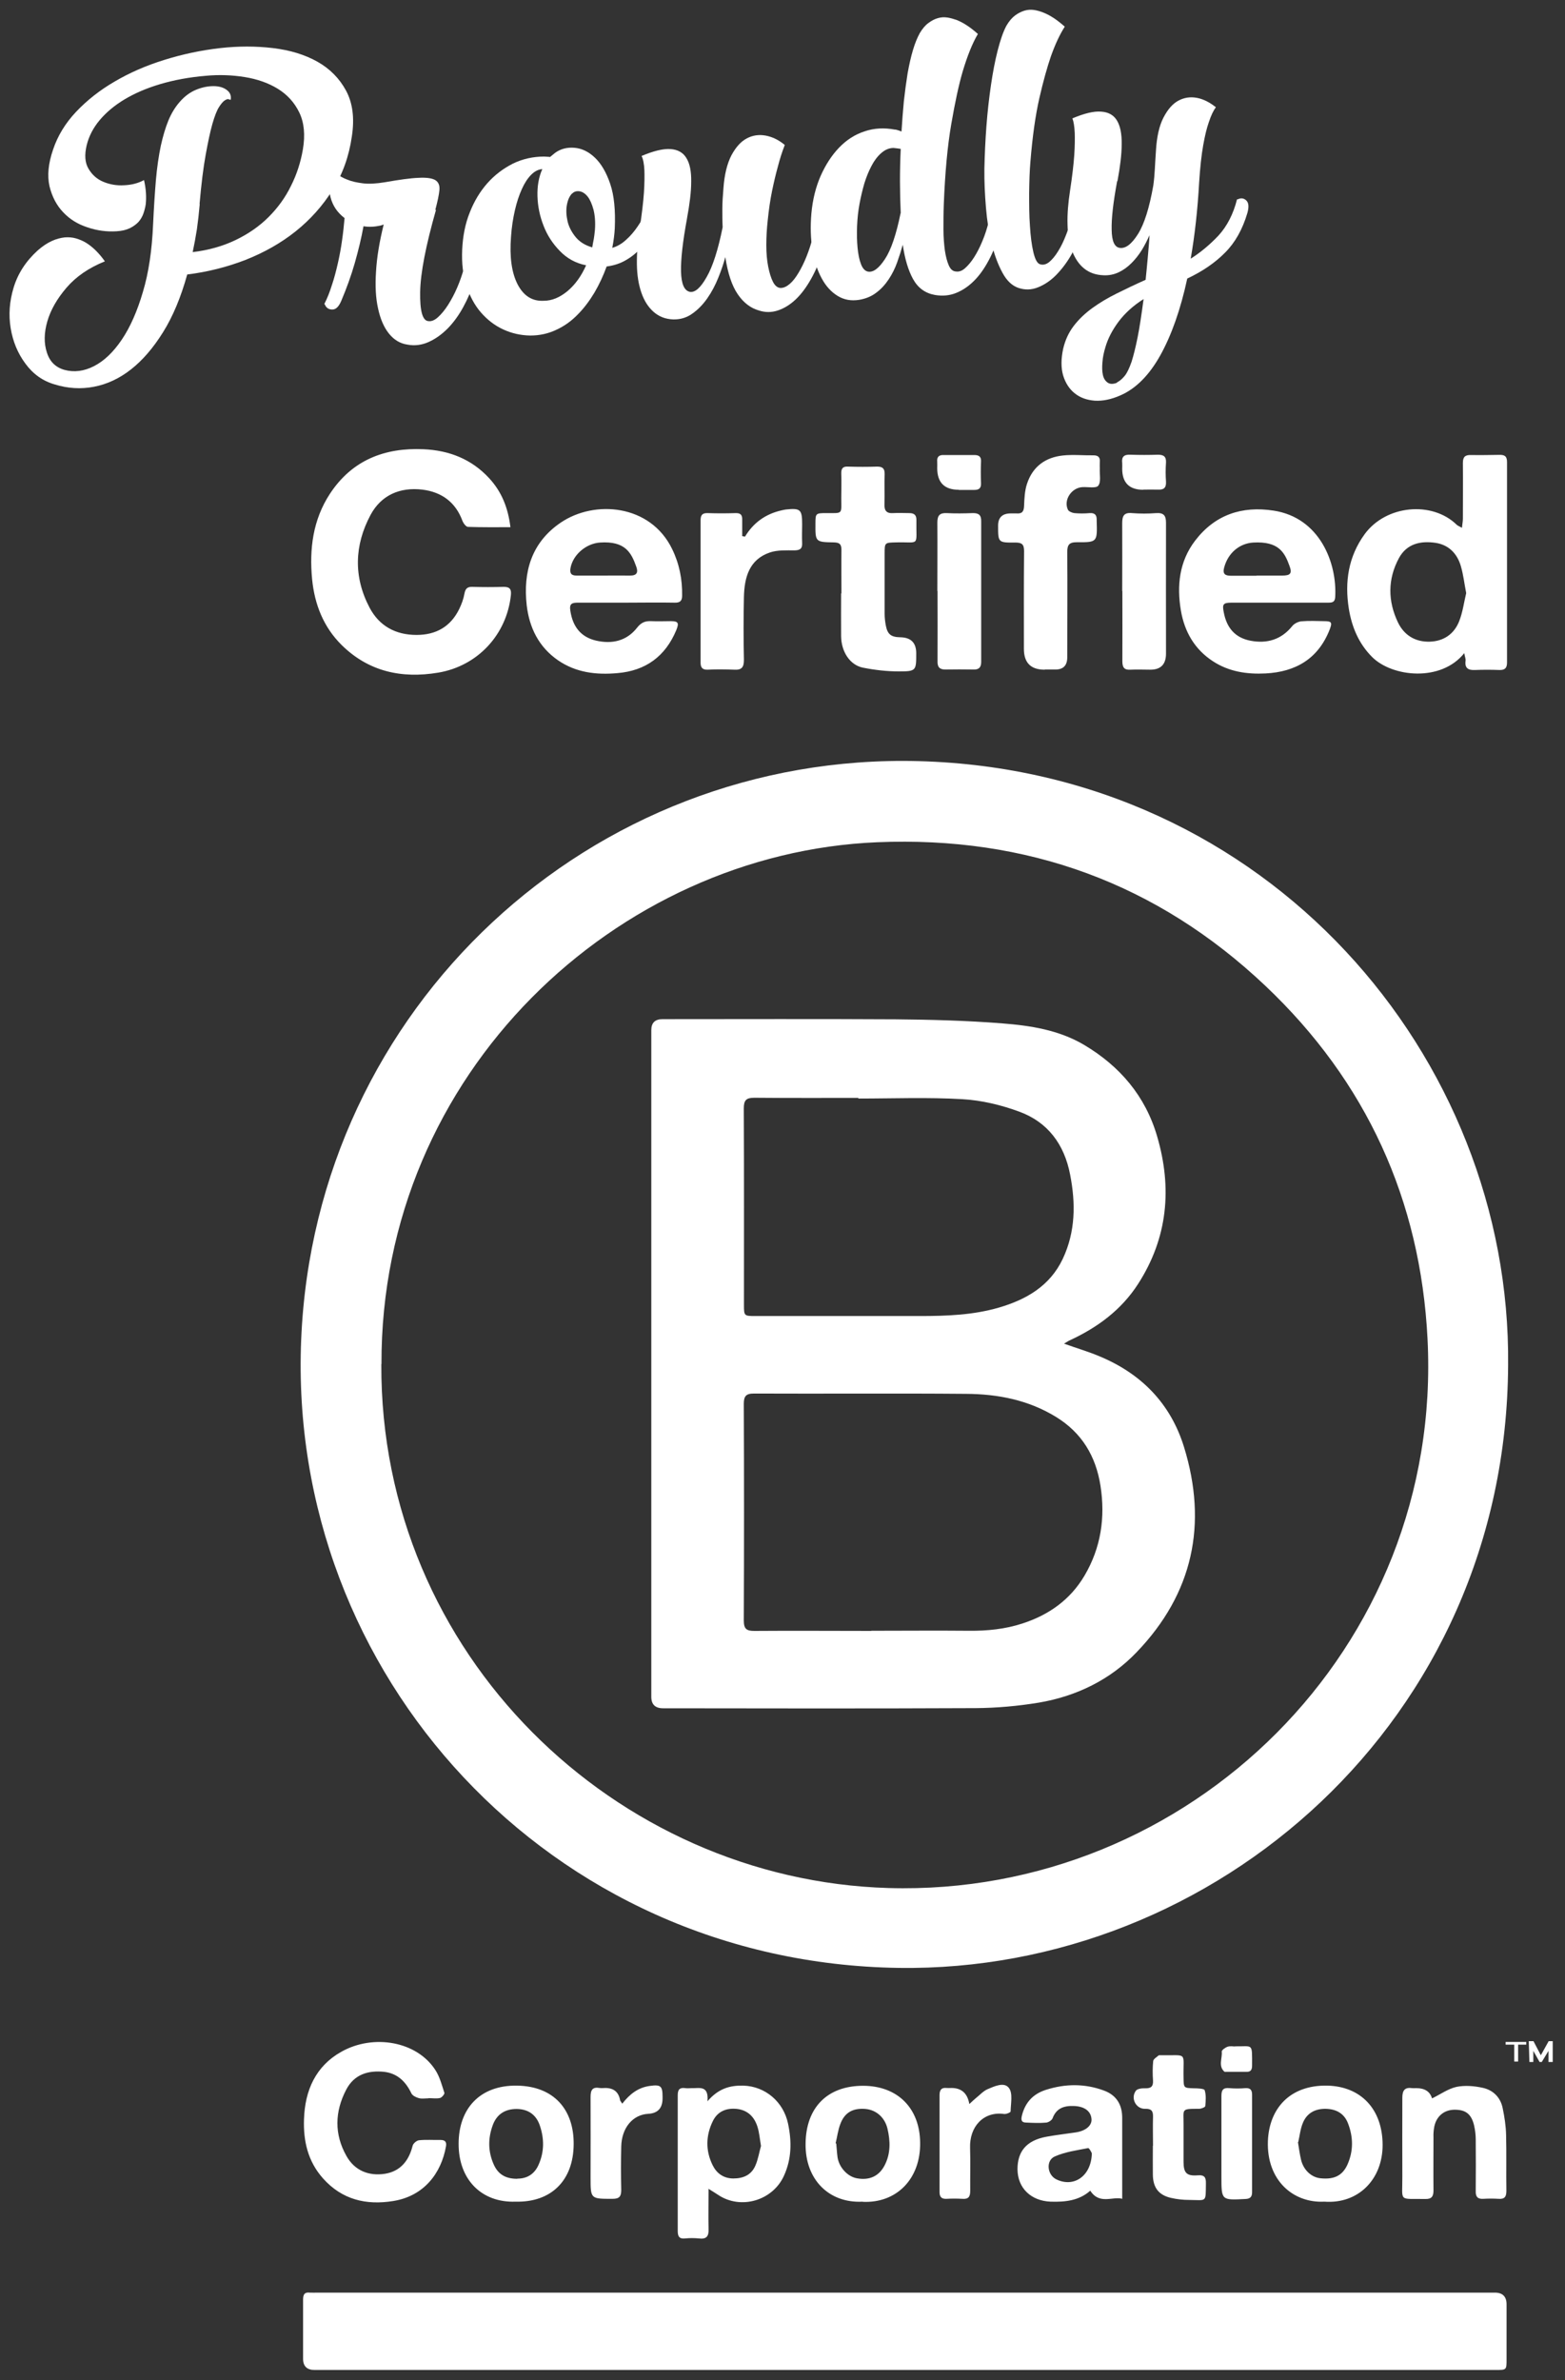 <svg xmlns="http://www.w3.org/2000/svg" fill="none" viewBox="0 0 100 152" height="152" width="100">
<rect x="0" y="0" width="100" height="152" fill="#333333" stroke="none"/>
<g clip-path="url(#clip0_585_870)">
<path fill="white" d="M24.366 87.12C24.285 105.69 39.346 120.07 56.776 120.58C75.975 121.14 92.225 105.3 91.216 85.51C90.766 76.63 87.296 69.06 80.865 62.97C73.936 56.41 65.615 53.39 56.056 53.79C39.446 54.48 24.316 68.49 24.375 87.13M96.365 87.18C96.255 109.93 77.576 125.98 57.406 125.68C35.115 125.35 18.346 106.95 19.245 85.55C20.136 64.31 37.766 48.06 58.696 48.61C81.025 49.2 96.566 67.52 96.365 87.19M57.806 146.42H95.516C96.016 146.42 96.266 146.67 96.266 147.17V150.68C96.266 151.36 96.266 151.36 95.566 151.36H20.105C19.612 151.36 19.366 151.12 19.366 150.64C19.366 149.38 19.366 148.13 19.366 146.87C19.366 146.54 19.456 146.38 19.796 146.42C19.965 146.43 20.136 146.42 20.316 146.42H57.825H57.806ZM32.615 33.67C31.675 33.67 30.785 33.68 29.905 33.65C29.785 33.65 29.616 33.43 29.555 33.28C29.116 32.07 28.215 31.42 26.985 31.27C25.555 31.1 24.355 31.62 23.675 32.89C22.645 34.82 22.576 36.84 23.616 38.81C24.235 39.98 25.276 40.55 26.616 40.55C27.866 40.55 28.796 40.02 29.346 38.89C29.495 38.58 29.616 38.26 29.675 37.92C29.735 37.61 29.846 37.47 30.175 37.48C30.846 37.5 31.515 37.5 32.185 37.48C32.575 37.48 32.685 37.63 32.645 38.01C32.376 40.54 30.515 42.54 27.995 42.96C25.655 43.35 23.546 42.89 21.826 41.19C20.675 40.05 20.105 38.61 19.945 37.01C19.756 35.06 19.995 33.19 21.085 31.53C22.495 29.39 24.566 28.58 27.055 28.69C28.695 28.76 30.136 29.32 31.265 30.55C32.056 31.41 32.465 32.43 32.615 33.67ZM93.686 37.88C93.566 37.26 93.505 36.7 93.346 36.16C93.115 35.36 92.576 34.8 91.736 34.67C90.785 34.53 89.895 34.71 89.385 35.65C88.665 36.99 88.675 38.39 89.326 39.75C89.716 40.56 90.425 41.01 91.365 40.98C92.255 40.95 92.915 40.49 93.236 39.68C93.466 39.1 93.546 38.46 93.686 37.88ZM93.566 41.71C92.076 43.58 88.956 43.24 87.675 41.96C86.816 41.1 86.376 40.04 86.186 38.87C85.915 37.16 86.156 35.55 87.195 34.12C88.566 32.24 91.516 31.99 93.076 33.51C93.145 33.58 93.246 33.61 93.415 33.71C93.436 33.47 93.475 33.3 93.475 33.13C93.475 31.94 93.486 30.76 93.475 29.57C93.475 29.18 93.615 29.05 93.986 29.06C94.585 29.07 95.186 29.06 95.796 29.05C96.135 29.04 96.296 29.13 96.296 29.51C96.296 33.78 96.296 38.04 96.296 42.31C96.296 42.67 96.156 42.8 95.805 42.79C95.285 42.77 94.775 42.77 94.255 42.79C93.835 42.81 93.585 42.69 93.645 42.21C93.665 42.09 93.606 41.96 93.566 41.73M38.535 36.76C39.105 36.76 39.666 36.75 40.236 36.76C40.685 36.77 40.795 36.57 40.656 36.19C40.336 35.29 39.946 34.54 38.336 34.65C37.456 34.71 36.615 35.42 36.456 36.27C36.395 36.61 36.495 36.76 36.836 36.76C37.406 36.76 37.965 36.76 38.535 36.76ZM40.016 38.49C38.986 38.49 37.956 38.49 36.925 38.49C36.545 38.49 36.365 38.55 36.446 39.02C36.596 40.01 37.105 40.68 38.075 40.91C39.105 41.15 40.045 40.94 40.715 40.08C40.975 39.75 41.236 39.65 41.626 39.67C42.035 39.69 42.446 39.67 42.865 39.67C43.346 39.67 43.395 39.79 43.215 40.24C42.516 41.92 41.255 42.84 39.446 42.99C38.105 43.11 36.806 42.96 35.656 42.17C34.425 41.32 33.825 40.09 33.656 38.66C33.416 36.53 33.956 34.65 35.825 33.38C37.986 31.91 41.556 32.2 42.946 35.06C43.406 36 43.605 37 43.586 38.05C43.586 38.38 43.446 38.5 43.105 38.49C42.075 38.47 41.045 38.49 40.016 38.49ZM80.285 36.76C80.835 36.76 81.385 36.76 81.936 36.76C82.456 36.76 82.576 36.62 82.395 36.14C82.085 35.28 81.706 34.56 80.085 34.65C79.206 34.7 78.475 35.31 78.225 36.23C78.106 36.65 78.275 36.77 78.645 36.77H80.296M81.725 38.49C80.716 38.49 79.695 38.49 78.686 38.49C78.145 38.49 78.096 38.6 78.195 39.1C78.376 40.08 78.906 40.73 79.906 40.92C80.966 41.12 81.876 40.85 82.576 39.98C82.706 39.82 82.956 39.7 83.156 39.68C83.635 39.64 84.115 39.66 84.596 39.67C85.096 39.67 85.135 39.75 84.966 40.2C84.236 42.07 82.796 42.91 80.865 43.01C79.675 43.07 78.535 42.9 77.516 42.24C76.326 41.47 75.686 40.34 75.456 38.99C75.186 37.4 75.356 35.85 76.365 34.53C77.635 32.87 79.356 32.3 81.376 32.61C84.335 33.06 85.445 35.96 85.316 38.14C85.296 38.45 85.135 38.49 84.876 38.49C83.826 38.49 82.775 38.49 81.725 38.49ZM66.746 42.77C65.865 42.77 65.425 42.327 65.425 41.44C65.425 39.36 65.415 37.28 65.436 35.2C65.436 34.76 65.296 34.65 64.876 34.65C63.776 34.66 63.776 34.65 63.776 33.57C63.776 33.05 64.046 32.79 64.585 32.79C64.706 32.79 64.826 32.79 64.945 32.79C65.296 32.82 65.425 32.68 65.436 32.31C65.456 31.83 65.475 31.34 65.626 30.89C65.986 29.8 66.796 29.21 67.915 29.09C68.555 29.02 69.216 29.09 69.876 29.08C70.186 29.08 70.305 29.22 70.275 29.52C70.266 29.66 70.275 29.79 70.275 29.93C70.255 30.3 70.365 30.78 70.175 31.02C70.035 31.2 69.516 31.09 69.165 31.11C68.466 31.15 67.945 31.93 68.236 32.55C68.285 32.66 68.496 32.75 68.645 32.77C68.975 32.8 69.296 32.8 69.626 32.77C69.936 32.75 70.076 32.87 70.076 33.18C70.076 33.21 70.076 33.25 70.076 33.28C70.115 34.62 70.115 34.64 68.796 34.63C68.305 34.63 68.195 34.81 68.195 35.27C68.216 37.51 68.195 39.74 68.195 41.98C68.195 42.5 67.942 42.76 67.436 42.76H66.766M53.766 37.91C53.766 36.98 53.755 36.05 53.766 35.12C53.766 34.75 53.645 34.65 53.285 34.64C52.096 34.62 52.096 34.61 52.105 33.43C52.105 32.79 52.126 32.77 52.785 32.77C53.886 32.77 53.755 32.86 53.755 31.81C53.755 31.29 53.776 30.78 53.755 30.26C53.745 29.94 53.836 29.78 54.185 29.8C54.806 29.82 55.425 29.82 56.045 29.8C56.395 29.8 56.535 29.92 56.526 30.28C56.505 30.92 56.535 31.55 56.516 32.19C56.495 32.61 56.645 32.8 57.075 32.77C57.416 32.75 57.766 32.77 58.105 32.77C58.395 32.77 58.556 32.88 58.556 33.19C58.526 34.95 58.825 34.6 57.255 34.64C56.526 34.66 56.526 34.64 56.526 35.39C56.526 36.66 56.526 37.94 56.526 39.21C56.526 39.45 56.556 39.69 56.596 39.92C56.706 40.51 56.925 40.69 57.535 40.7C58.209 40.714 58.545 41.054 58.545 41.72C58.545 42.83 58.545 42.88 57.435 42.88C56.666 42.88 55.895 42.79 55.136 42.64C54.306 42.47 53.755 41.62 53.745 40.63C53.736 39.72 53.745 38.81 53.745 37.89M27.386 134.01C27.175 134.01 26.965 134.05 26.765 134C26.585 133.95 26.355 133.84 26.285 133.69C25.925 132.94 25.395 132.42 24.555 132.32C23.526 132.21 22.625 132.48 22.116 133.47C21.386 134.87 21.355 136.31 22.136 137.69C22.655 138.62 23.555 138.99 24.596 138.83C25.585 138.67 26.125 138 26.366 137.04C26.405 136.89 26.616 136.71 26.765 136.69C27.226 136.64 27.695 136.68 28.155 136.67C28.465 136.67 28.546 136.82 28.495 137.09C28.195 138.77 27.116 140.25 25.125 140.57C23.386 140.85 21.846 140.48 20.636 139.12C19.675 138.04 19.375 136.74 19.425 135.34C19.485 133.51 20.166 131.96 21.805 131.04C23.855 129.88 26.655 130.36 27.835 132.23C28.105 132.66 28.235 133.17 28.395 133.66C28.416 133.74 28.235 133.96 28.116 133.99C27.886 134.04 27.636 134 27.395 134L27.386 134.01ZM48.626 137.06C48.545 136.58 48.516 136.18 48.395 135.81C48.196 135.2 47.795 134.78 47.115 134.69C46.435 134.61 45.865 134.83 45.556 135.45C45.096 136.38 45.075 137.35 45.535 138.28C45.785 138.79 46.215 139.12 46.846 139.13C47.495 139.13 48.005 138.91 48.266 138.31C48.446 137.9 48.516 137.43 48.626 137.05M45.276 139.77C45.276 140.71 45.255 141.54 45.276 142.36C45.295 142.83 45.136 143.02 44.656 142.96C44.365 142.93 44.066 142.93 43.776 142.96C43.395 143 43.306 142.82 43.306 142.48C43.306 139.59 43.306 136.7 43.306 133.81C43.306 133.44 43.435 133.31 43.795 133.36C43.925 133.38 44.066 133.36 44.206 133.36C44.675 133.38 45.295 133.15 45.206 134.2C45.906 133.38 46.645 133.18 47.495 133.2C48.906 133.24 50.066 134.24 50.355 135.63C50.596 136.77 50.586 137.87 50.096 138.95C49.376 140.55 47.325 141.15 45.876 140.17C45.706 140.06 45.535 139.95 45.255 139.78M47.605 34.27C48.145 33.38 48.916 32.83 49.916 32.6C50.016 32.58 50.115 32.55 50.215 32.54C51.145 32.44 51.255 32.54 51.255 33.48C51.255 33.87 51.236 34.27 51.255 34.67C51.276 35.04 51.126 35.14 50.776 35.15C50.245 35.15 49.685 35.12 49.206 35.28C47.865 35.73 47.566 36.88 47.535 38.12C47.505 39.46 47.505 40.8 47.535 42.14C47.535 42.61 47.395 42.8 46.916 42.77C46.346 42.75 45.785 42.74 45.215 42.77C44.876 42.78 44.766 42.63 44.766 42.31C44.766 39.29 44.766 36.26 44.766 33.24C44.766 32.93 44.846 32.76 45.206 32.77C45.806 32.79 46.406 32.79 47.005 32.77C47.336 32.76 47.435 32.9 47.425 33.2C47.425 33.55 47.425 33.89 47.425 34.24L47.596 34.27M69.766 137.52C69.766 137.52 69.606 137.17 69.525 137.19C68.805 137.33 68.066 137.43 67.406 137.72C66.816 137.97 66.906 138.89 67.486 139.18C68.596 139.73 69.725 139 69.766 137.53V137.52ZM71.716 140.43C71.096 140.25 70.266 140.83 69.665 139.91C68.945 140.55 68.055 140.64 67.126 140.61C65.895 140.56 65.025 139.76 65.016 138.54C65.016 137.44 65.546 136.7 66.885 136.46C67.496 136.35 68.106 136.28 68.716 136.19C69.356 136.1 69.755 135.77 69.746 135.37C69.725 134.84 69.305 134.52 68.606 134.5C67.986 134.48 67.496 134.64 67.255 135.29C67.206 135.41 67.005 135.54 66.865 135.56C66.436 135.6 66.005 135.58 65.576 135.56C65.275 135.56 65.225 135.41 65.296 135.12C65.505 134.27 66.016 133.73 66.826 133.47C68.076 133.07 69.326 133.06 70.555 133.52C71.356 133.82 71.716 134.44 71.706 135.29C71.706 136.24 71.706 137.18 71.706 138.13V140.44L71.716 140.43ZM53.386 136.88L53.435 136.9C53.465 137.19 53.475 137.48 53.516 137.77C53.615 138.43 54.166 139.02 54.766 139.12C55.545 139.26 56.166 138.99 56.526 138.29C56.916 137.54 56.895 136.74 56.706 135.94C56.535 135.24 56.005 134.76 55.316 134.69C54.516 134.62 53.975 134.9 53.696 135.65C53.545 136.04 53.495 136.47 53.395 136.88M55.136 140.61C52.986 140.73 51.446 139.21 51.475 136.91C51.495 134.6 52.865 133.21 55.145 133.21C57.355 133.21 58.776 134.64 58.795 136.85C58.825 139.16 57.285 140.72 55.126 140.62M33.066 139.14C33.656 139.14 34.145 138.87 34.416 138.25C34.785 137.42 34.776 136.58 34.495 135.75C34.266 135.07 33.766 134.7 33.016 134.69C32.276 134.69 31.756 135.02 31.495 135.7C31.175 136.55 31.175 137.41 31.555 138.25C31.835 138.87 32.316 139.15 33.045 139.15M32.946 140.61C30.776 140.69 29.296 139.2 29.305 136.91C29.305 134.7 30.636 133.16 33.045 133.2C35.395 133.24 36.675 134.73 36.656 136.94C36.645 139.24 35.236 140.67 32.935 140.61M82.936 136.81C83.005 137.24 83.055 137.6 83.135 137.94C83.296 138.6 83.805 139.07 84.406 139.12C85.246 139.2 85.775 138.95 86.096 138.25C86.486 137.38 86.475 136.49 86.135 135.61C85.885 134.96 85.365 134.69 84.686 134.68C84.005 134.68 83.505 134.97 83.255 135.57C83.085 135.97 83.046 136.42 82.956 136.8M84.615 140.61C82.626 140.71 80.925 139.24 81.016 136.74C81.096 134.67 82.415 133.15 84.816 133.2C86.956 133.25 88.335 134.7 88.346 136.97C88.356 139.2 86.775 140.77 84.626 140.61M91.496 134.02C92.035 133.76 92.525 133.4 93.066 133.28C93.596 133.17 94.206 133.22 94.746 133.34C95.395 133.48 95.876 133.94 96.016 134.63C96.135 135.2 96.225 135.78 96.236 136.36C96.266 137.55 96.236 138.73 96.255 139.92C96.255 140.29 96.145 140.46 95.755 140.43C95.425 140.41 95.106 140.41 94.775 140.43C94.415 140.45 94.285 140.29 94.296 139.94C94.305 138.84 94.305 137.74 94.296 136.64C94.296 136.33 94.255 136.02 94.186 135.72C94.005 134.99 93.626 134.72 92.895 134.74C92.255 134.76 91.775 135.17 91.645 135.83C91.606 136.05 91.585 136.27 91.596 136.5C91.596 137.64 91.585 138.77 91.596 139.91C91.596 140.28 91.466 140.45 91.085 140.44C89.335 140.41 89.615 140.66 89.606 139.03C89.596 137.34 89.606 135.66 89.606 133.97C89.606 133.5 89.766 133.29 90.236 133.36C90.316 133.37 90.406 133.36 90.496 133.36C91.042 133.36 91.379 133.58 91.505 134.02M71.706 37.75C71.706 36.31 71.716 34.87 71.706 33.42C71.706 32.95 71.816 32.72 72.335 32.77C72.846 32.81 73.365 32.81 73.876 32.77C74.356 32.74 74.505 32.92 74.505 33.39C74.496 36.17 74.505 38.95 74.505 41.74C74.505 42.434 74.165 42.777 73.486 42.77C73.076 42.77 72.656 42.75 72.246 42.77C71.826 42.8 71.716 42.62 71.716 42.22C71.725 40.73 71.716 39.23 71.716 37.74M59.895 37.75C59.895 36.29 59.906 34.83 59.895 33.37C59.895 32.92 60.045 32.75 60.495 32.77C61.045 32.8 61.596 32.79 62.145 32.77C62.535 32.76 62.706 32.89 62.696 33.3C62.696 36.29 62.696 39.28 62.696 42.27C62.696 42.63 62.545 42.77 62.206 42.76C61.605 42.75 61.005 42.75 60.406 42.76C60.026 42.76 59.895 42.59 59.906 42.23C59.916 40.74 59.906 39.24 59.906 37.74M73.675 137.05C73.675 136.43 73.656 135.81 73.675 135.19C73.686 134.81 73.566 134.67 73.175 134.68C72.596 134.7 72.225 134.02 72.576 133.53C72.665 133.4 72.966 133.36 73.165 133.37C73.546 133.38 73.695 133.26 73.675 132.87C73.645 132.46 73.645 132.05 73.686 131.63C73.706 131.49 73.915 131.38 74.046 131.26C74.046 131.26 74.076 131.26 74.096 131.26C75.956 131.29 75.585 130.98 75.626 132.7C75.635 133.35 75.635 133.35 76.285 133.37C76.525 133.37 76.945 133.39 76.975 133.49C77.076 133.8 77.046 134.17 77.016 134.5C77.016 134.58 76.755 134.68 76.615 134.68C75.436 134.68 75.635 134.68 75.626 135.69C75.626 136.48 75.626 137.27 75.626 138.06C75.626 138.77 75.816 138.98 76.516 138.93C76.975 138.89 77.066 139.06 77.055 139.47C77.035 140.68 77.126 140.51 75.996 140.5C75.606 140.5 75.216 140.46 74.826 140.37C74.035 140.19 73.675 139.71 73.665 138.89C73.656 138.27 73.665 137.65 73.665 137.03M39.755 134.36C40.236 133.74 40.776 133.32 41.516 133.22C42.215 133.12 42.336 133.22 42.336 133.91V134.01C42.336 134.637 42.032 134.967 41.425 135C40.435 135.05 39.725 135.89 39.696 137.08C39.675 138.01 39.675 138.94 39.696 139.86C39.696 140.28 39.575 140.43 39.136 140.43C37.736 140.43 37.736 140.44 37.736 139.07C37.736 137.35 37.745 135.63 37.736 133.92C37.736 133.48 37.855 133.27 38.316 133.35C38.435 133.37 38.556 133.35 38.675 133.35C39.222 133.35 39.539 133.617 39.626 134.15C39.626 134.15 39.675 134.23 39.766 134.36M61.946 134.37C62.126 134.2 62.245 134.09 62.365 133.99C62.605 133.8 62.825 133.55 63.096 133.43C63.545 133.24 64.175 132.94 64.475 133.36C64.725 133.7 64.585 134.34 64.576 134.85C64.576 134.91 64.296 135.03 64.156 135.01C62.855 134.83 61.935 135.81 61.986 137.19C62.016 138.1 61.986 139.01 61.995 139.92C61.995 140.29 61.886 140.46 61.495 140.43C61.156 140.41 60.806 140.41 60.465 140.43C60.156 140.44 60.035 140.3 60.035 140C60.035 137.94 60.035 135.87 60.035 133.81C60.035 133.5 60.136 133.31 60.486 133.35C60.586 133.36 60.696 133.35 60.795 133.35C61.435 133.35 61.816 133.687 61.935 134.36M78.046 136.9C78.046 135.89 78.046 134.87 78.046 133.86C78.046 133.49 78.145 133.32 78.546 133.36C78.885 133.39 79.236 133.39 79.576 133.36C79.895 133.34 80.005 133.48 80.005 133.78C80.005 135.86 80.005 137.94 80.005 140.01C80.005 140.31 79.876 140.43 79.576 140.44C78.046 140.52 78.046 140.53 78.046 139.01V136.9ZM61.266 31.28C60.352 31.28 59.892 30.824 59.886 29.91C59.886 29.77 59.895 29.63 59.886 29.5C59.855 29.19 59.986 29.05 60.295 29.06C60.946 29.06 61.605 29.06 62.255 29.06C62.545 29.06 62.706 29.16 62.685 29.48C62.666 29.94 62.666 30.41 62.685 30.87C62.696 31.2 62.535 31.29 62.245 31.29C61.916 31.29 61.596 31.29 61.266 31.29M73.055 31.28C72.156 31.28 71.706 30.83 71.706 29.93C71.706 29.81 71.716 29.69 71.706 29.57C71.656 29.16 71.835 29.02 72.236 29.04C72.816 29.06 73.406 29.06 73.986 29.04C74.346 29.04 74.525 29.15 74.505 29.54C74.475 29.95 74.475 30.36 74.505 30.77C74.525 31.17 74.346 31.29 73.986 31.27C73.675 31.26 73.365 31.27 73.055 31.27M78.906 130.69C80.076 130.71 80.005 130.44 80.005 131.91C80.005 132.19 79.925 132.33 79.626 132.32C79.216 132.32 78.805 132.32 78.385 132.32C78.335 132.32 78.266 132.33 78.236 132.31C77.826 131.94 78.115 131.45 78.066 131.02C78.066 130.93 78.296 130.76 78.456 130.71C78.626 130.66 78.826 130.7 78.906 130.7M98.945 130.36H99.216V131.69H98.945V130.98L98.516 131.69H98.376L97.975 130.98V131.69H97.725L97.686 130.36H97.986L98.456 131.26L98.956 130.36H98.945ZM96.755 131.66V130.58H96.206V130.41H97.525C97.525 130.47 97.525 130.52 97.525 130.58H97.005V131.66H96.755Z" clip-rule="evenodd" fill-rule="evenodd"></path>
<path fill="white" d="M54.847 70.15V70.12C52.627 70.12 50.417 70.129 48.197 70.109C47.677 70.109 47.527 70.269 47.527 70.79C47.547 74.969 47.537 79.15 47.537 83.329C47.537 84.04 47.547 84.049 48.257 84.049C51.767 84.049 55.267 84.049 58.777 84.049C60.477 84.049 62.177 83.99 63.827 83.51C65.577 82.999 67.087 82.129 67.907 80.4C68.727 78.659 68.737 76.85 68.377 75.01C68.007 73.09 66.957 71.669 65.137 70.999C63.977 70.57 62.717 70.269 61.497 70.2C59.287 70.07 57.067 70.159 54.847 70.159M55.677 104.15C57.757 104.15 59.837 104.13 61.917 104.15C63.077 104.16 64.207 104.05 65.317 103.69C67.017 103.14 68.387 102.17 69.297 100.63C70.347 98.85 70.637 96.919 70.317 94.879C70.017 92.99 69.127 91.51 67.487 90.499C65.717 89.409 63.757 89.029 61.727 89.019C57.207 88.98 52.687 89.019 48.167 88.999C47.667 88.999 47.527 89.169 47.527 89.659C47.547 94.269 47.547 98.879 47.527 103.49C47.527 104.02 47.687 104.16 48.197 104.16C50.687 104.14 53.187 104.16 55.677 104.16M68.007 85.82C68.817 86.109 69.537 86.32 70.227 86.609C72.917 87.719 74.797 89.629 75.657 92.419C77.177 97.35 76.227 101.77 72.637 105.51C70.947 107.28 68.787 108.33 66.377 108.74C65.037 108.96 63.687 109.08 62.337 109.09C55.677 109.12 49.027 109.11 42.367 109.1C41.867 109.1 41.617 108.856 41.617 108.37V65.79C41.617 65.323 41.854 65.09 42.327 65.09C47.297 65.09 52.267 65.07 57.237 65.1C59.507 65.12 61.777 65.18 64.037 65.359C65.847 65.499 67.657 65.779 69.267 66.73C71.557 68.09 73.187 69.999 73.937 72.57C74.907 75.879 74.617 79.049 72.727 81.99C71.657 83.659 70.117 84.79 68.337 85.609C68.247 85.65 68.167 85.71 67.997 85.809" clip-rule="evenodd" fill-rule="evenodd"></path>
<path fill="white" d="M12.762 13.041C12.713 13.611 12.652 14.141 12.582 14.641C12.502 15.141 12.412 15.631 12.312 16.101C13.322 15.981 14.242 15.721 15.053 15.331C15.863 14.941 16.573 14.451 17.163 13.861C17.753 13.271 18.233 12.611 18.593 11.871C18.962 11.141 19.212 10.361 19.352 9.551C19.512 8.611 19.433 7.821 19.122 7.181C18.812 6.541 18.352 6.041 17.753 5.671C17.152 5.301 16.442 5.051 15.633 4.921C14.822 4.791 13.992 4.761 13.152 4.841C12.082 4.931 11.123 5.111 10.242 5.371C9.362 5.631 8.602 5.961 7.952 6.351C7.302 6.741 6.772 7.191 6.362 7.681C5.952 8.171 5.682 8.701 5.542 9.261C5.392 9.881 5.422 10.381 5.652 10.771C5.882 11.161 6.192 11.441 6.602 11.611C7.012 11.781 7.452 11.861 7.932 11.831C8.412 11.811 8.832 11.701 9.202 11.501C9.332 12.061 9.362 12.581 9.312 13.051C9.282 13.241 9.232 13.441 9.162 13.641C9.092 13.841 8.982 14.021 8.852 14.171C8.712 14.321 8.522 14.461 8.302 14.571C8.072 14.681 7.792 14.751 7.452 14.771C6.832 14.811 6.212 14.731 5.592 14.521C4.972 14.321 4.452 14.001 4.032 13.551C3.612 13.111 3.322 12.551 3.162 11.891C3.012 11.221 3.082 10.451 3.392 9.551C3.682 8.681 4.172 7.871 4.862 7.141C5.552 6.411 6.372 5.761 7.322 5.211C8.272 4.651 9.322 4.191 10.482 3.831C11.633 3.471 12.832 3.211 14.072 3.071C15.223 2.941 16.352 2.941 17.442 3.071C18.532 3.201 19.483 3.491 20.282 3.941C21.082 4.391 21.692 5.011 22.113 5.791C22.532 6.571 22.663 7.541 22.483 8.711C22.302 9.971 21.902 11.111 21.253 12.131C20.613 13.151 19.823 14.031 18.883 14.781C17.942 15.531 16.872 16.131 15.682 16.601C14.492 17.061 13.252 17.371 11.963 17.531C11.562 18.971 11.053 20.201 10.422 21.211C9.792 22.221 9.112 23.011 8.372 23.591C7.632 24.171 6.842 24.541 6.002 24.701C5.172 24.861 4.332 24.811 3.492 24.551C2.732 24.331 2.112 23.891 1.622 23.221C1.132 22.561 0.822 21.811 0.682 20.961C0.542 20.111 0.602 19.251 0.872 18.361C1.142 17.471 1.652 16.681 2.412 15.991C2.722 15.721 3.022 15.521 3.312 15.391C3.592 15.261 3.872 15.191 4.132 15.161C4.392 15.141 4.642 15.161 4.872 15.231C5.102 15.301 5.312 15.391 5.492 15.501C5.932 15.771 6.332 16.171 6.702 16.691C5.682 17.101 4.862 17.661 4.252 18.371C3.642 19.081 3.232 19.801 3.022 20.531C2.812 21.261 2.802 21.921 2.992 22.501C3.172 23.091 3.552 23.461 4.112 23.621C4.732 23.791 5.372 23.711 6.012 23.381C6.652 23.051 7.242 22.491 7.782 21.691C8.322 20.891 8.772 19.871 9.132 18.641C9.502 17.411 9.712 15.971 9.782 14.331C9.832 13.271 9.892 12.331 9.962 11.501C10.033 10.681 10.143 9.951 10.273 9.321C10.412 8.691 10.572 8.151 10.762 7.691C10.953 7.231 11.193 6.841 11.482 6.511C11.793 6.151 12.143 5.891 12.533 5.731C12.922 5.571 13.293 5.501 13.643 5.501C13.982 5.501 14.273 5.581 14.482 5.741C14.703 5.901 14.783 6.101 14.742 6.371C14.723 6.371 14.682 6.371 14.623 6.341C14.562 6.311 14.473 6.341 14.363 6.411C14.252 6.481 14.133 6.621 13.992 6.841C13.852 7.061 13.713 7.421 13.572 7.911C13.432 8.401 13.293 9.061 13.143 9.881C12.992 10.701 12.863 11.751 12.752 13.021L12.762 13.041Z"></path>
<path fill="white" d="M27.857 13.408C27.207 15.688 26.867 17.438 26.847 18.648C26.827 19.858 26.997 20.478 27.367 20.508C27.557 20.538 27.767 20.458 27.987 20.258C28.197 20.068 28.417 19.808 28.627 19.478C28.837 19.148 29.037 18.778 29.217 18.358C29.397 17.938 29.547 17.498 29.667 17.058H29.717C29.917 16.958 30.097 16.978 30.247 17.128C30.407 17.278 30.427 17.548 30.317 17.938C30.127 18.528 29.887 19.088 29.597 19.618C29.307 20.148 28.977 20.598 28.607 20.978C28.237 21.348 27.837 21.638 27.397 21.838C26.957 22.038 26.497 22.098 26.027 22.008C25.557 21.938 25.167 21.698 24.847 21.298C24.527 20.898 24.297 20.358 24.157 19.698C24.007 19.038 23.967 18.258 24.027 17.348C24.077 16.438 24.247 15.428 24.517 14.338L24.307 14.408C23.927 14.488 23.567 14.508 23.227 14.448C23.087 15.218 22.897 15.998 22.667 16.808C22.437 17.608 22.147 18.408 21.817 19.188C21.657 19.578 21.467 19.768 21.237 19.768C21.007 19.768 20.847 19.668 20.757 19.448C20.737 19.438 20.727 19.418 20.727 19.408C20.907 19.058 21.067 18.658 21.207 18.208C21.357 17.768 21.477 17.298 21.587 16.818C21.697 16.338 21.787 15.848 21.857 15.348C21.927 14.858 21.977 14.378 22.017 13.928C21.557 13.578 21.257 13.138 21.117 12.588C20.977 12.038 21.037 11.548 21.287 11.128C21.327 11.078 21.367 11.048 21.397 11.048H21.447C21.657 11.218 21.907 11.368 22.207 11.478C22.467 11.588 22.797 11.658 23.187 11.708C23.577 11.758 24.047 11.728 24.597 11.638C25.507 11.478 26.217 11.378 26.727 11.358C27.237 11.328 27.597 11.378 27.807 11.498C28.017 11.628 28.107 11.838 28.077 12.148C28.047 12.458 27.957 12.868 27.817 13.398L27.857 13.408Z"></path>
<path fill="white" d="M35.143 10.029L35.473 9.759C35.833 9.499 36.253 9.399 36.713 9.439C37.183 9.479 37.613 9.689 38.013 10.069C38.413 10.449 38.743 11.009 38.993 11.749C39.243 12.489 39.333 13.439 39.283 14.589C39.263 14.959 39.213 15.369 39.123 15.829C39.433 15.739 39.733 15.569 40.003 15.319C40.283 15.069 40.533 14.779 40.753 14.449C40.983 14.119 41.173 13.759 41.343 13.369C41.513 12.979 41.643 12.589 41.753 12.189H41.773C41.993 12.089 42.173 12.109 42.323 12.259C42.473 12.409 42.493 12.669 42.383 13.049C42.233 13.539 42.053 14.019 41.833 14.479C41.613 14.939 41.363 15.349 41.073 15.699C40.783 16.049 40.443 16.349 40.053 16.579C39.663 16.819 39.233 16.959 38.763 17.019C38.553 17.599 38.293 18.159 37.983 18.689C37.663 19.219 37.313 19.689 36.903 20.099C36.503 20.509 36.043 20.839 35.533 21.069C35.023 21.309 34.473 21.429 33.883 21.429C33.273 21.419 32.693 21.289 32.153 21.039C31.613 20.789 31.143 20.429 30.733 19.959C30.323 19.489 30.023 18.919 29.803 18.249C29.583 17.579 29.493 16.809 29.533 15.939C29.573 15.089 29.723 14.299 30.013 13.579C30.293 12.859 30.673 12.229 31.143 11.699C31.613 11.169 32.163 10.759 32.773 10.449C33.393 10.149 34.053 9.999 34.773 9.999L35.113 10.019L35.143 10.029ZM37.433 16.939C36.783 16.809 36.223 16.499 35.773 16.029C35.313 15.559 34.963 15.019 34.733 14.419C34.493 13.809 34.363 13.189 34.343 12.539C34.323 11.899 34.423 11.309 34.653 10.799C34.393 10.819 34.163 10.939 33.943 11.159C33.723 11.379 33.523 11.679 33.353 12.059C33.173 12.449 33.023 12.899 32.903 13.419C32.783 13.939 32.693 14.509 32.653 15.119C32.553 16.409 32.693 17.419 33.073 18.159C33.453 18.889 34.003 19.249 34.743 19.209C35.253 19.209 35.753 19.009 36.253 18.599C36.743 18.189 37.143 17.639 37.453 16.939H37.433ZM36.553 12.359C36.393 12.519 36.283 12.759 36.223 13.089C36.163 13.409 36.183 13.759 36.263 14.119C36.343 14.479 36.523 14.819 36.773 15.129C37.023 15.439 37.383 15.669 37.843 15.799C37.873 15.619 37.903 15.439 37.943 15.259C37.973 15.079 37.993 14.899 38.013 14.699C38.053 14.189 38.013 13.749 37.923 13.389C37.823 13.029 37.703 12.749 37.553 12.559C37.403 12.369 37.223 12.249 37.043 12.219C36.853 12.189 36.693 12.229 36.563 12.359H36.553Z"></path>
<path fill="white" d="M43.896 13.97C43.626 15.43 43.496 16.56 43.516 17.35C43.536 18.14 43.726 18.57 44.086 18.64C44.416 18.69 44.766 18.38 45.156 17.69C45.546 17.01 45.886 15.95 46.176 14.51C46.156 14.14 46.156 13.76 46.156 13.35C46.156 12.94 46.186 12.5 46.226 12.03C46.286 11.15 46.466 10.44 46.736 9.92C47.016 9.4 47.336 9.04 47.716 8.84C48.086 8.64 48.496 8.58 48.926 8.66C49.356 8.74 49.766 8.94 50.146 9.26C49.976 9.69 49.826 10.16 49.696 10.67C49.576 11.1 49.456 11.6 49.336 12.18C49.216 12.76 49.126 13.39 49.056 14.07C48.996 14.61 48.966 15.13 48.966 15.65C48.966 16.17 49.006 16.63 49.086 17.03C49.166 17.43 49.266 17.76 49.396 18.01C49.526 18.26 49.696 18.39 49.886 18.39C50.076 18.39 50.266 18.3 50.466 18.13C50.666 17.96 50.846 17.72 51.026 17.42C51.206 17.12 51.376 16.78 51.536 16.38C51.696 15.98 51.826 15.56 51.956 15.12H51.976C52.196 15.02 52.376 15.04 52.526 15.19C52.676 15.34 52.696 15.61 52.586 16C52.376 16.69 52.116 17.3 51.816 17.83C51.516 18.36 51.196 18.79 50.836 19.13C50.486 19.46 50.096 19.7 49.696 19.83C49.296 19.96 48.896 19.96 48.496 19.83C47.966 19.68 47.516 19.34 47.146 18.8C46.766 18.25 46.506 17.46 46.346 16.42C46.236 16.83 46.086 17.27 45.896 17.74C45.706 18.21 45.476 18.65 45.196 19.05C44.916 19.45 44.596 19.78 44.236 20.03C43.876 20.29 43.466 20.41 43.016 20.4C42.516 20.38 42.106 20.22 41.766 19.92C41.426 19.62 41.166 19.22 40.986 18.7C40.806 18.19 40.706 17.58 40.696 16.88C40.686 16.18 40.746 15.41 40.876 14.58C41.016 13.66 41.106 12.89 41.146 12.3C41.186 11.7 41.186 11.23 41.176 10.88C41.156 10.47 41.096 10.16 40.996 9.96C41.756 9.64 42.366 9.49 42.836 9.52C43.306 9.55 43.646 9.74 43.856 10.09C44.076 10.44 44.176 10.94 44.166 11.6C44.166 12.26 44.066 13.04 43.896 13.96V13.97Z"></path>
<path fill="white" d="M57.185 8.269C57.255 8.279 57.315 8.299 57.385 8.319C57.455 8.339 57.525 8.369 57.605 8.399C57.645 7.739 57.695 7.099 57.755 6.459C57.825 5.829 57.905 5.239 57.995 4.679C58.095 4.129 58.205 3.629 58.335 3.199C58.465 2.759 58.615 2.399 58.775 2.109C58.945 1.829 59.125 1.609 59.325 1.469C59.525 1.319 59.715 1.219 59.925 1.159C60.125 1.099 60.335 1.089 60.535 1.119C60.735 1.149 60.935 1.209 61.135 1.279C61.565 1.449 62.015 1.749 62.485 2.169C62.135 2.759 61.815 3.559 61.515 4.559C61.265 5.409 61.025 6.529 60.785 7.919C60.545 9.299 60.385 11.019 60.305 13.079C60.285 13.629 60.285 14.149 60.285 14.659C60.285 15.169 60.325 15.609 60.375 15.999C60.435 16.389 60.515 16.699 60.625 16.949C60.735 17.199 60.885 17.329 61.085 17.339C61.275 17.369 61.475 17.299 61.665 17.129C61.855 16.959 62.055 16.729 62.245 16.429C62.435 16.129 62.615 15.779 62.775 15.389C62.945 14.989 63.075 14.569 63.185 14.129H63.235C63.445 14.019 63.635 14.049 63.785 14.199C63.935 14.349 63.945 14.619 63.825 15.009C63.655 15.599 63.435 16.149 63.165 16.649C62.895 17.149 62.595 17.579 62.245 17.929C61.895 18.279 61.515 18.539 61.095 18.709C60.675 18.879 60.225 18.919 59.745 18.839C59.125 18.729 58.665 18.399 58.345 17.829C58.035 17.269 57.815 16.529 57.685 15.629C57.585 15.989 57.465 16.369 57.325 16.759C57.185 17.149 57.005 17.509 56.785 17.839C56.565 18.169 56.305 18.459 55.995 18.689C55.685 18.929 55.315 19.079 54.895 19.149C54.385 19.229 53.935 19.149 53.525 18.899C53.115 18.649 52.775 18.279 52.505 17.779C52.225 17.269 52.035 16.669 51.915 15.959C51.795 15.249 51.775 14.469 51.845 13.639C51.925 12.749 52.125 11.949 52.435 11.239C52.755 10.519 53.145 9.919 53.615 9.429C54.085 8.939 54.625 8.589 55.245 8.389C55.855 8.179 56.505 8.149 57.195 8.279L57.185 8.269ZM57.555 13.619C57.495 12.309 57.485 10.939 57.555 9.509C57.445 9.489 57.285 9.469 57.095 9.449C56.805 9.449 56.545 9.569 56.305 9.779C56.065 9.989 55.855 10.269 55.685 10.599C55.505 10.939 55.355 11.309 55.225 11.729C55.105 12.149 55.005 12.569 54.925 12.999C54.835 13.469 54.785 13.949 54.765 14.439C54.745 14.929 54.755 15.389 54.795 15.809C54.835 16.229 54.905 16.589 55.015 16.869C55.125 17.159 55.285 17.319 55.475 17.349C55.805 17.399 56.155 17.139 56.545 16.549C56.935 15.959 57.265 14.989 57.545 13.619H57.555Z"></path>
<path fill="white" d="M68.04 1.698C67.73 2.178 67.43 2.808 67.15 3.598C66.91 4.298 66.66 5.188 66.41 6.278C66.16 7.378 65.97 8.728 65.84 10.338C65.79 10.918 65.77 11.579 65.76 12.319C65.76 13.059 65.76 13.758 65.81 14.418C65.85 15.079 65.92 15.639 66.03 16.108C66.14 16.569 66.28 16.828 66.46 16.878C66.66 16.939 66.85 16.889 67.05 16.729C67.24 16.569 67.44 16.328 67.62 16.029C67.81 15.729 67.98 15.368 68.14 14.948C68.3 14.539 68.44 14.108 68.56 13.659H68.58C68.8 13.559 68.98 13.579 69.13 13.729C69.28 13.879 69.3 14.149 69.19 14.539C69.02 15.129 68.78 15.688 68.49 16.209C68.2 16.729 67.86 17.178 67.5 17.549C67.14 17.919 66.75 18.178 66.33 18.349C65.91 18.518 65.5 18.529 65.08 18.389C64.69 18.259 64.34 17.948 64.06 17.428C63.78 16.919 63.55 16.308 63.37 15.588C63.19 14.879 63.07 14.098 63 13.258C62.93 12.418 62.89 11.588 62.9 10.768C62.92 9.888 62.96 8.978 63.03 8.058C63.1 7.128 63.2 6.258 63.32 5.438C63.44 4.618 63.58 3.878 63.75 3.218C63.92 2.558 64.1 2.028 64.31 1.638C64.48 1.348 64.66 1.138 64.86 0.988C65.06 0.838 65.27 0.738 65.47 0.678C65.67 0.618 65.88 0.608 66.08 0.638C66.28 0.668 66.48 0.728 66.68 0.808C67.11 0.978 67.56 1.278 68.03 1.698H68.04Z"></path>
<path fill="white" d="M71.383 11.57C71.133 12.92 71.013 13.95 71.033 14.68C71.043 15.4 71.213 15.78 71.543 15.83C71.913 15.89 72.303 15.6 72.713 14.95C73.123 14.3 73.443 13.26 73.693 11.85C73.743 11.49 73.773 11.13 73.793 10.77C73.813 10.41 73.833 10.03 73.863 9.62C73.913 8.74 74.073 8.03 74.343 7.51C74.613 6.99 74.923 6.63 75.293 6.43C75.663 6.23 76.053 6.17 76.483 6.25C76.903 6.33 77.303 6.54 77.693 6.85C77.533 7.06 77.383 7.37 77.243 7.8C77.113 8.16 76.993 8.65 76.883 9.27C76.773 9.89 76.683 10.68 76.623 11.65C76.573 12.54 76.503 13.38 76.413 14.19C76.323 15 76.213 15.78 76.083 16.52C76.703 16.13 77.293 15.64 77.853 15.05C78.403 14.45 78.803 13.68 79.043 12.73H79.093C79.293 12.63 79.473 12.65 79.633 12.8C79.793 12.95 79.813 13.22 79.703 13.61C79.393 14.65 78.923 15.49 78.283 16.13C77.653 16.77 76.843 17.33 75.863 17.79C75.433 19.78 74.853 21.41 74.143 22.69C73.433 23.96 72.583 24.82 71.593 25.25C71.003 25.51 70.463 25.62 69.953 25.59C69.443 25.55 69.023 25.4 68.673 25.12C68.333 24.85 68.083 24.47 67.933 23.98C67.793 23.5 67.793 22.93 67.933 22.28C68.063 21.72 68.283 21.24 68.613 20.81C68.933 20.39 69.333 20.01 69.803 19.67C70.273 19.33 70.793 19.02 71.383 18.73C71.963 18.44 72.573 18.15 73.203 17.87C73.243 17.45 73.293 17 73.333 16.53C73.373 16.05 73.423 15.55 73.453 15.02C73.303 15.35 73.143 15.67 72.953 15.98C72.763 16.28 72.543 16.56 72.303 16.8C72.053 17.05 71.793 17.24 71.483 17.39C71.183 17.53 70.853 17.6 70.503 17.58C70.003 17.56 69.593 17.41 69.263 17.14C68.933 16.87 68.683 16.49 68.503 16.02C68.323 15.55 68.223 14.98 68.213 14.33C68.193 13.68 68.253 12.96 68.373 12.18C68.513 11.26 68.603 10.49 68.643 9.9C68.683 9.3 68.683 8.83 68.673 8.48C68.653 8.07 68.603 7.76 68.523 7.56C69.283 7.24 69.893 7.09 70.363 7.13C70.833 7.16 71.163 7.35 71.373 7.7C71.583 8.05 71.683 8.55 71.673 9.21C71.673 9.87 71.573 10.65 71.403 11.57H71.383ZM71.373 24.42C71.543 24.34 71.703 24.2 71.863 24.01C72.023 23.81 72.163 23.51 72.303 23.11C72.433 22.7 72.563 22.18 72.693 21.53C72.823 20.88 72.943 20.07 73.073 19.1C72.423 19.51 71.893 19.99 71.483 20.53C71.073 21.08 70.793 21.62 70.633 22.17C70.533 22.5 70.463 22.82 70.443 23.14C70.413 23.46 70.423 23.72 70.473 23.95C70.523 24.18 70.633 24.34 70.783 24.44C70.933 24.54 71.133 24.54 71.383 24.44L71.373 24.42Z"></path>
</g>
<defs>
<clipPath id="clip0_585_870">
<rect transform="translate(0.602 0.63)" fill="white" height="150.74" width="98.61"></rect>
</clipPath>
</defs>
</svg>

